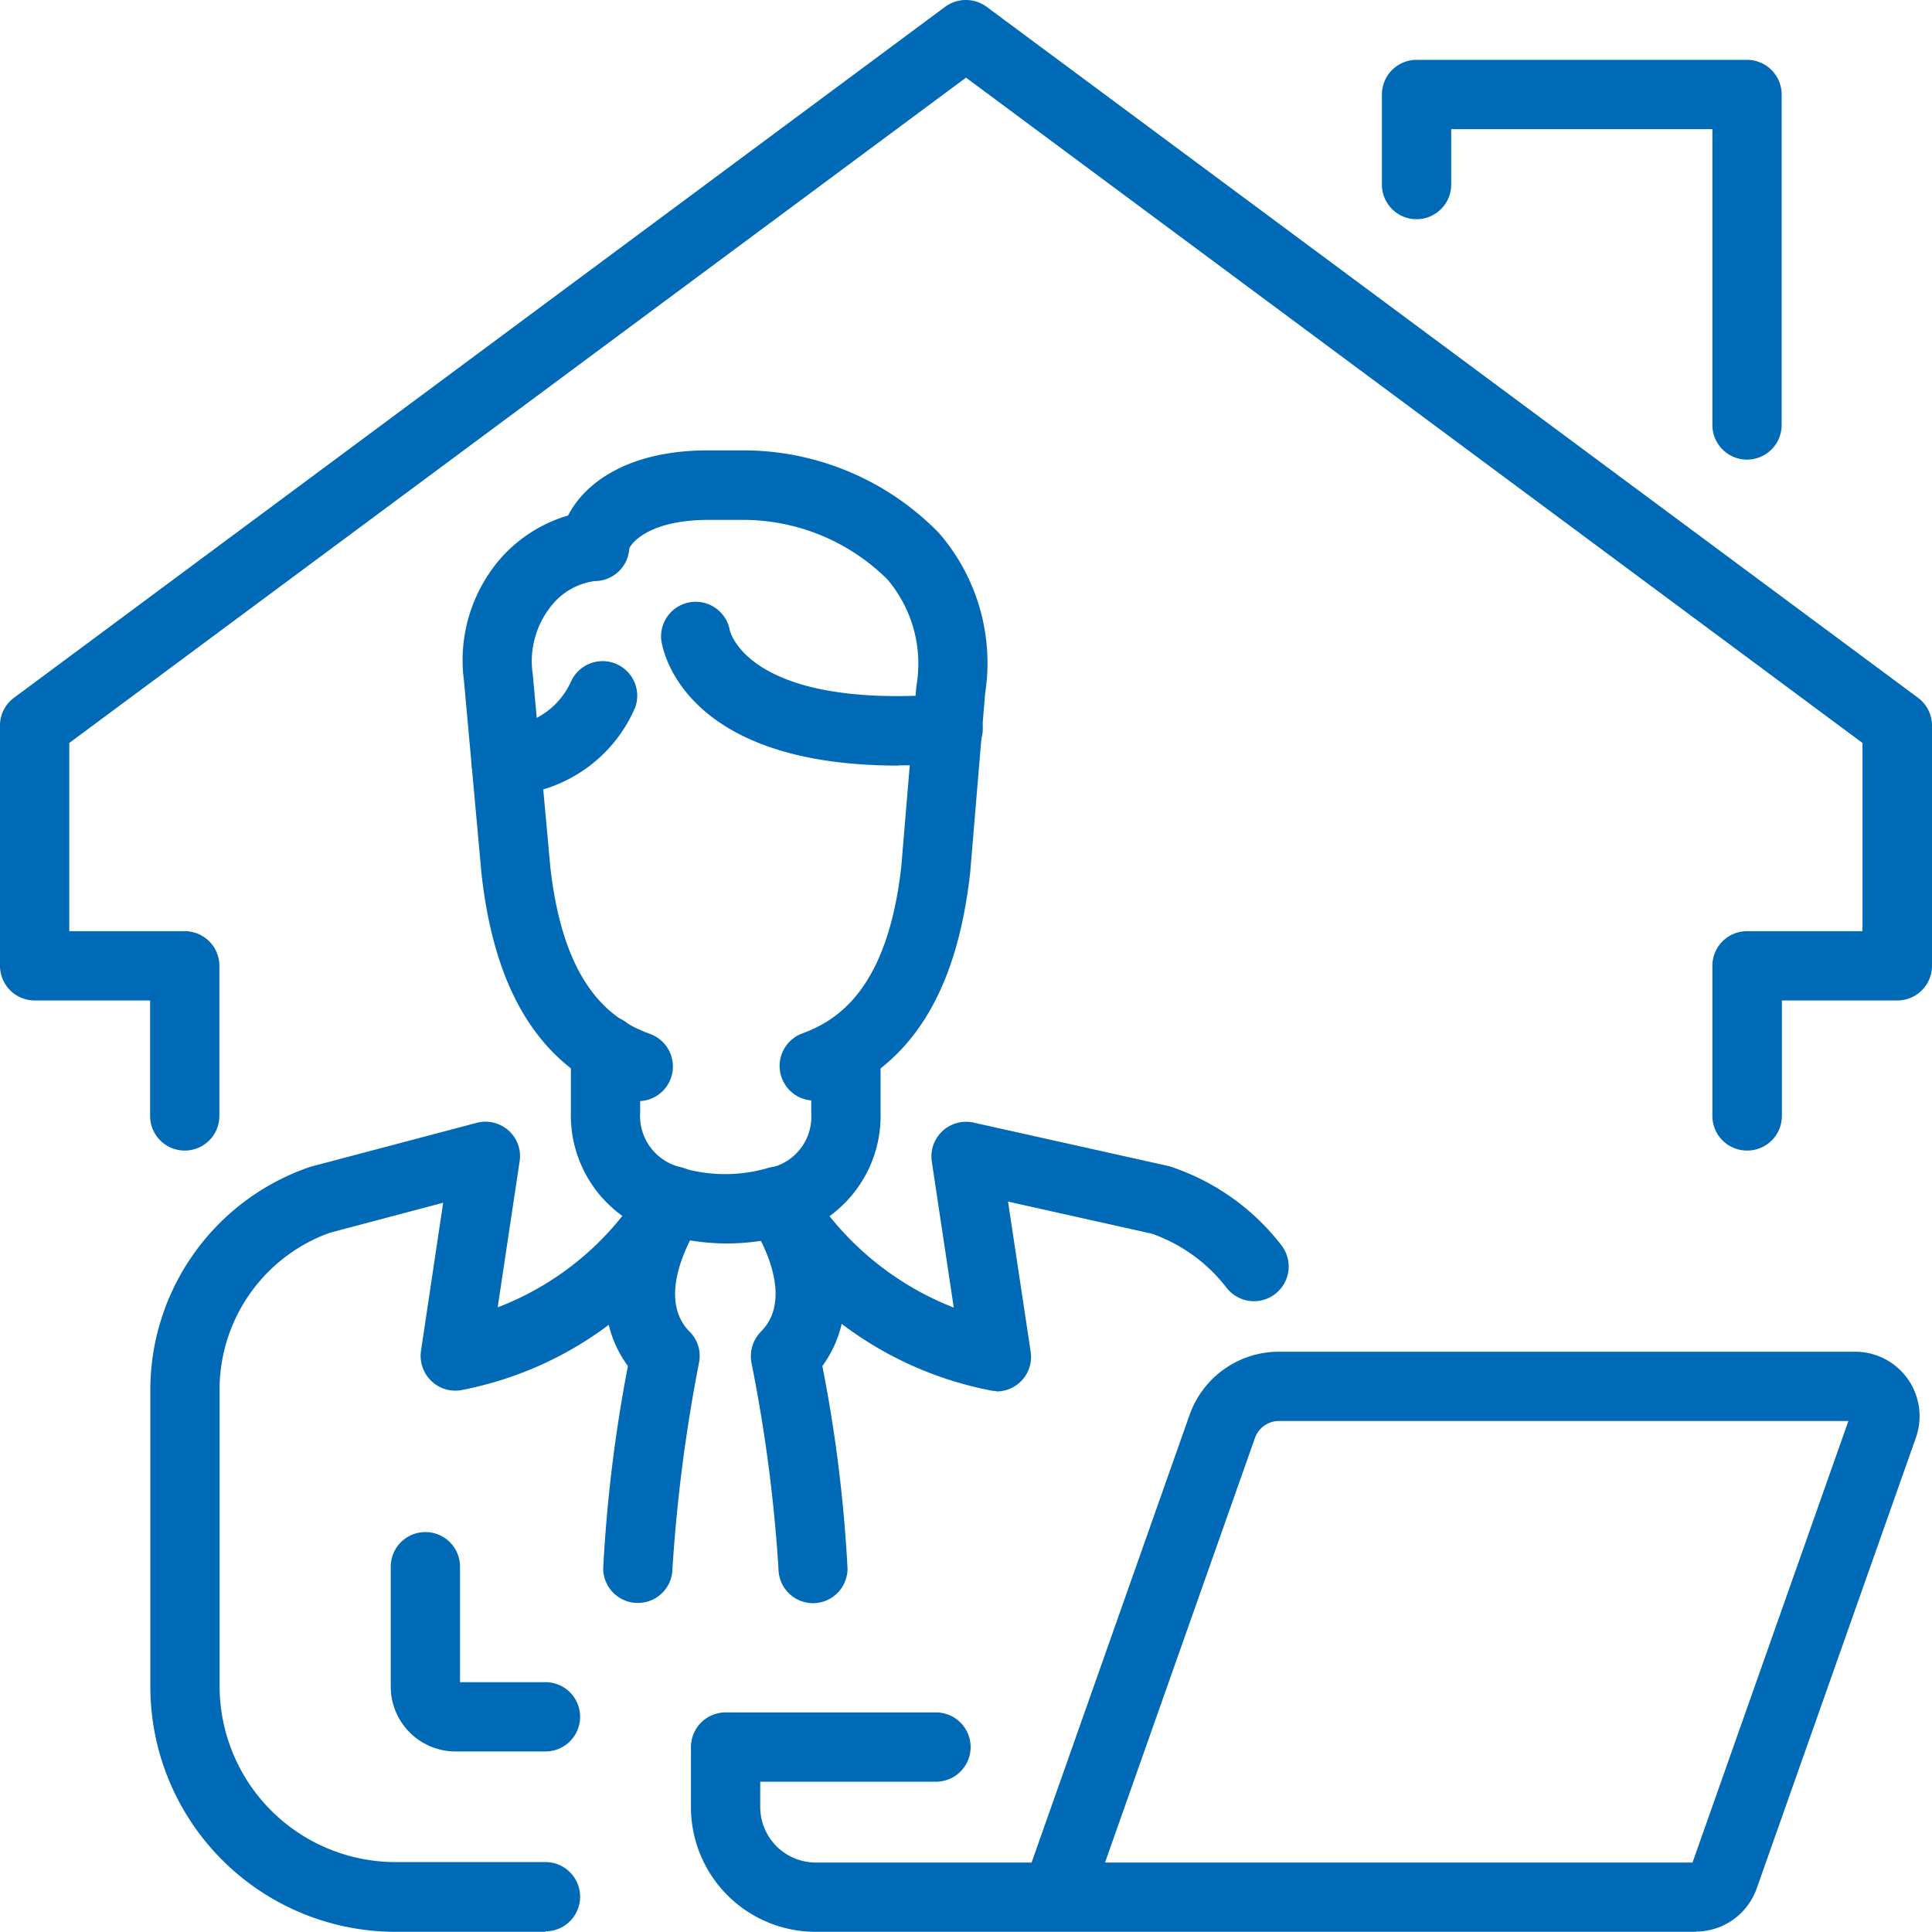 <svg xmlns="http://www.w3.org/2000/svg" width="83.66" height="83.653" viewBox="0 0 83.66 83.653">
  <g id="ハイブリット型勤務" transform="translate(41.83 41.826)">
    <g id="テレワーク" transform="translate(-41.83 -41.826)">
      <g id="work_at_home" transform="translate(0 -0.008)">
        <path id="パス_18835" data-name="パス 18835" d="M73.43,83.66H35.32a5.4,5.4,0,0,1-5.4-5.4v-2.6a1.5,1.5,0,0,1,1.5-1.5h9.11a1.5,1.5,0,0,1,0,3H32.92v1.1a2.407,2.407,0,0,0,2.4,2.4h9.35l6.84-19.38a4.108,4.108,0,0,1,3.87-2.74H80.32a2.792,2.792,0,0,1,2.64,3.73L76.07,81.78a2.8,2.8,0,0,1-2.64,1.87Zm-25.58-3H73.29l6.75-19.12H55.38a1.11,1.11,0,0,0-1.04.74Z" fill="#006ab6"/>
        <g id="businessman">
          <path id="パス_18836" data-name="パス 18836" d="M35.21,69.43a1.5,1.5,0,0,1-1.5-1.5,66.613,66.613,0,0,0-1.17-8.91,1.532,1.532,0,0,1,.41-1.35c1.12-1.12.52-2.89,0-3.93a9.715,9.715,0,0,1-3.07-.02c-.52,1.04-1.14,2.82-.02,3.95a1.477,1.477,0,0,1,.41,1.34,69.464,69.464,0,0,0-1.15,8.91,1.5,1.5,0,0,1-3,0,63.958,63.958,0,0,1,1.07-8.76c-1.99-2.71-.54-6.24.72-8.01a1.485,1.485,0,0,1,1.69-.55,6.611,6.611,0,0,0,3.6,0,1.519,1.519,0,0,1,1.7.55c1.26,1.77,2.69,5.3.71,8.01a62.179,62.179,0,0,1,1.09,8.77,1.5,1.5,0,0,1-1.5,1.5Z" fill="#006ab6"/>
          <path id="パス_18837" data-name="パス 18837" d="M23.62,83.66h-6.5A10.622,10.622,0,0,1,6.51,73.05V60.04a10.214,10.214,0,0,1,6.94-9.51l7.19-1.9a1.5,1.5,0,0,1,1.38.33,1.478,1.478,0,0,1,.48,1.34l-.95,6.32a12.694,12.694,0,0,0,5.4-3.96,5.358,5.358,0,0,1-2.23-4.47V45.48a1.5,1.5,0,0,1,1.5-1.5h0a1.5,1.5,0,0,1,1.5,1.5v2.71a2.279,2.279,0,0,0,1.8,2.37,1.523,1.523,0,0,1,1,.82,1.5,1.5,0,0,1-.01,1.29,15.48,15.48,0,0,1-10.47,7.52,1.49,1.49,0,0,1-1.35-.37,1.516,1.516,0,0,1-.46-1.32l.96-6.41-4.91,1.3a7.215,7.215,0,0,0-4.77,6.63V73.03a7.62,7.62,0,0,0,7.61,7.61h6.5a1.5,1.5,0,1,1,0,3Z" fill="#006ab6"/>
          <path id="パス_18838" data-name="パス 18838" d="M43.13,60.24a1.123,1.123,0,0,1-.32-.04,15.572,15.572,0,0,1-10.45-7.51,1.486,1.486,0,0,1,.98-2.11,2.263,2.263,0,0,0,1.79-2.34V45.53a1.5,1.5,0,0,1,3,0v2.68a5.357,5.357,0,0,1-2.21,4.46,12.906,12.906,0,0,0,5.38,3.96l-.95-6.32a1.5,1.5,0,0,1,1.81-1.69L50.6,50.5a.791.791,0,0,1,.13.04,10.064,10.064,0,0,1,4.75,3.38,1.5,1.5,0,0,1-2.36,1.86,7.037,7.037,0,0,0-3.24-2.35l-6.23-1.39.98,6.5a1.495,1.495,0,0,1-1.48,1.72Z" fill="#006ab6"/>
          <g id="グループ_3583" data-name="グループ 3583">
            <path id="パス_18839" data-name="パス 18839" d="M27.64,47.68a1.524,1.524,0,0,1-.51-.09c-3.65-1.32-5.7-4.51-6.28-9.75l-.76-8.36a6.718,6.718,0,0,1,1.64-5.35,6.243,6.243,0,0,1,2.87-1.8c.71-1.39,2.57-2.82,6.07-2.82h1.52a11.826,11.826,0,0,1,8.47,3.58,8.587,8.587,0,0,1,2,6.94l-.65,7.77c-.59,5.28-2.64,8.47-6.28,9.79a1.5,1.5,0,0,1-1.02-2.82c1.57-.57,3.73-1.95,4.32-7.26l.65-7.78a5.639,5.639,0,0,0-1.26-4.64,8.886,8.886,0,0,0-6.22-2.57H30.68c-2.47,0-3.31.94-3.43,1.24a1.5,1.5,0,0,1-1.5,1.41,2.873,2.873,0,0,0-1.8.98,3.821,3.821,0,0,0-.88,3.06l.76,8.34c.59,5.29,2.75,6.66,4.32,7.23a1.5,1.5,0,0,1-.51,2.91Zm-.41-23.91Zm.01-.11Z" fill="#006ab6"/>
            <path id="パス_18840" data-name="パス 18840" d="M38.9,33.16c-9.54,0-10.25-5.24-10.27-5.48a1.5,1.5,0,0,1,2.97-.39c.03.15.91,3.41,9.3,2.78a1.5,1.5,0,1,1,.23,2.99c-.79.06-1.54.09-2.23.09Z" fill="#006ab6"/>
            <path id="パス_18841" data-name="パス 18841" d="M21.91,34.46a1.5,1.5,0,1,1,0-3,3.3,3.3,0,0,0,2.83-1.97,1.5,1.5,0,0,1,2.77,1.14,6.283,6.283,0,0,1-5.6,3.82Z" fill="#006ab6"/>
          </g>
          <path id="パス_18842" data-name="パス 18842" d="M23.62,75.85h-3.9a2.808,2.808,0,0,1-2.8-2.8v-5.2a1.5,1.5,0,0,1,3,0v5h3.7a1.5,1.5,0,0,1,0,3Z" fill="#006ab6"/>
        </g>
        <g id="グループ_3584" data-name="グループ 3584">
          <path id="パス_18843" data-name="パス 18843" d="M75.65,49.83a1.5,1.5,0,0,1-1.5-1.5v-6.5a1.5,1.5,0,0,1,1.5-1.5h5V32.18L41.83,3.37,3,32.18v8.15H8a1.5,1.5,0,0,1,1.5,1.5v6.5a1.5,1.5,0,0,1-3,0v-5h-5A1.5,1.5,0,0,1,0,41.83V31.42a1.487,1.487,0,0,1,.61-1.2L40.93.3a1.516,1.516,0,0,1,1.79,0L83.05,30.22a1.5,1.5,0,0,1,.61,1.2V41.83a1.5,1.5,0,0,1-1.5,1.5h-5v5a1.5,1.5,0,0,1-1.5,1.5Z" fill="#006ab6"/>
          <path id="パス_18844" data-name="パス 18844" d="M75.65,19.91a1.5,1.5,0,0,1-1.5-1.5V5.6H62.84V8a1.5,1.5,0,0,1-3,0V4.1a1.5,1.5,0,0,1,1.5-1.5H75.65a1.5,1.5,0,0,1,1.5,1.5V18.41A1.5,1.5,0,0,1,75.65,19.91Z" fill="#006ab6"/>
        </g>
      </g>
    </g>
  </g>
</svg>
